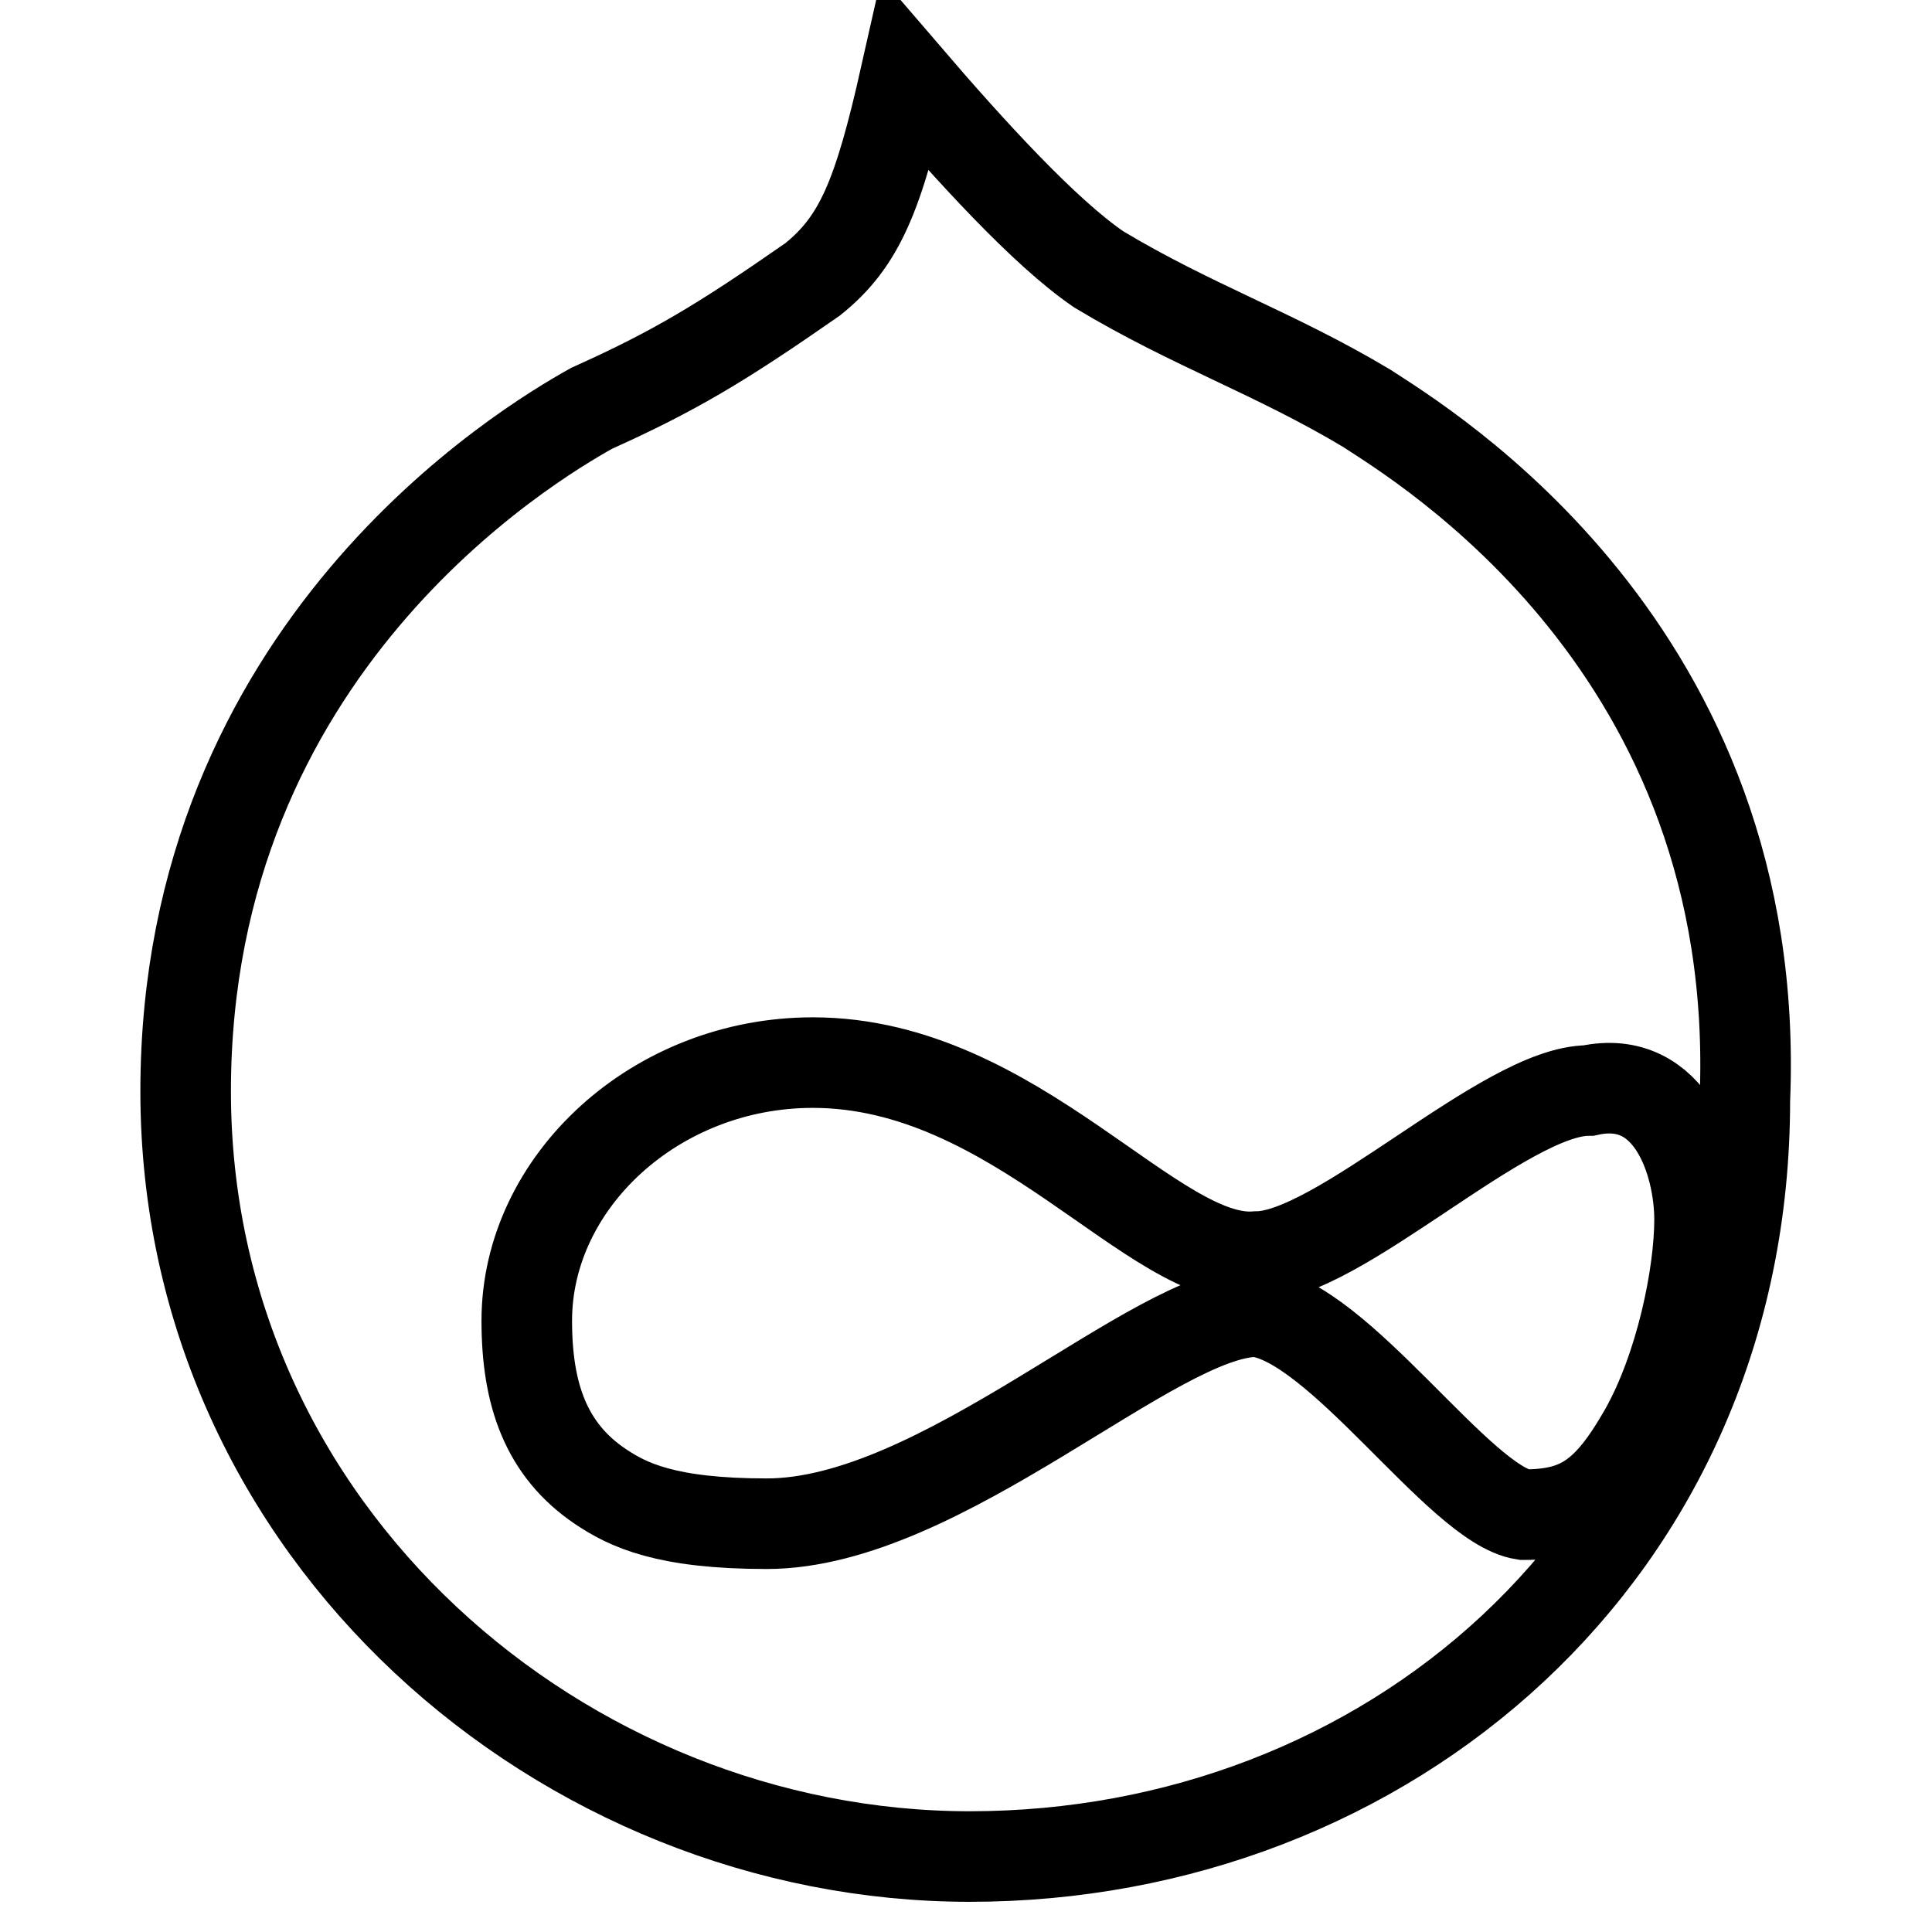 <?xml version="1.0" encoding="utf-8"?>
<!-- Svg Vector Icons : http://www.onlinewebfonts.com/icon -->
<!DOCTYPE svg PUBLIC "-//W3C//DTD SVG 1.1//EN" "http://www.w3.org/Graphics/SVG/1.1/DTD/svg11.dtd">
<svg version="1.1" xmlns="http://www.w3.org/2000/svg" xmlns:xlink="http://www.w3.org/1999/xlink" x="0px" y="0px" viewBox="0 0 256 256" enable-background="new 0 0 256 256" xml:space="preserve">
<g> <path stroke-width="12" fill-opacity="0" stroke="#000000"  d="M225.2,161.6c0,7.3-2.5,19.6-7.3,28.1c-4.9,8.6-8.6,11-16,11c-8.5-1.3-24.5-25.7-35.4-26.9 c-13.5,0-41.7,28.1-64.9,28.1c-13.4,0-18.4-2.5-22-4.9c-7.3-4.9-9.8-12.3-9.8-22c0-18.4,17.1-34.2,37.9-34.2 c27,0,45.2,26.9,58.8,25.7c10.9,0,32.9-22,44-22C221.5,142.1,225.2,154.2,225.2,161.6 M181.1,54.1c-12.2-7.3-23.2-11-35.5-18.4 c-7.2-4.9-17.1-15.8-25.6-25.7c-3.6,16-6.1,22-12.3,27c-12.2,8.5-18.4,12.2-29.3,17.1c-8.6,4.8-53.8,31.8-53.8,90.5 S74.8,246,128.5,246c55.1,0,102.7-40.2,102.7-100.2C233.7,85.9,188.4,58.9,181.1,54.1L181.1,54.1z"/></g>
</svg>